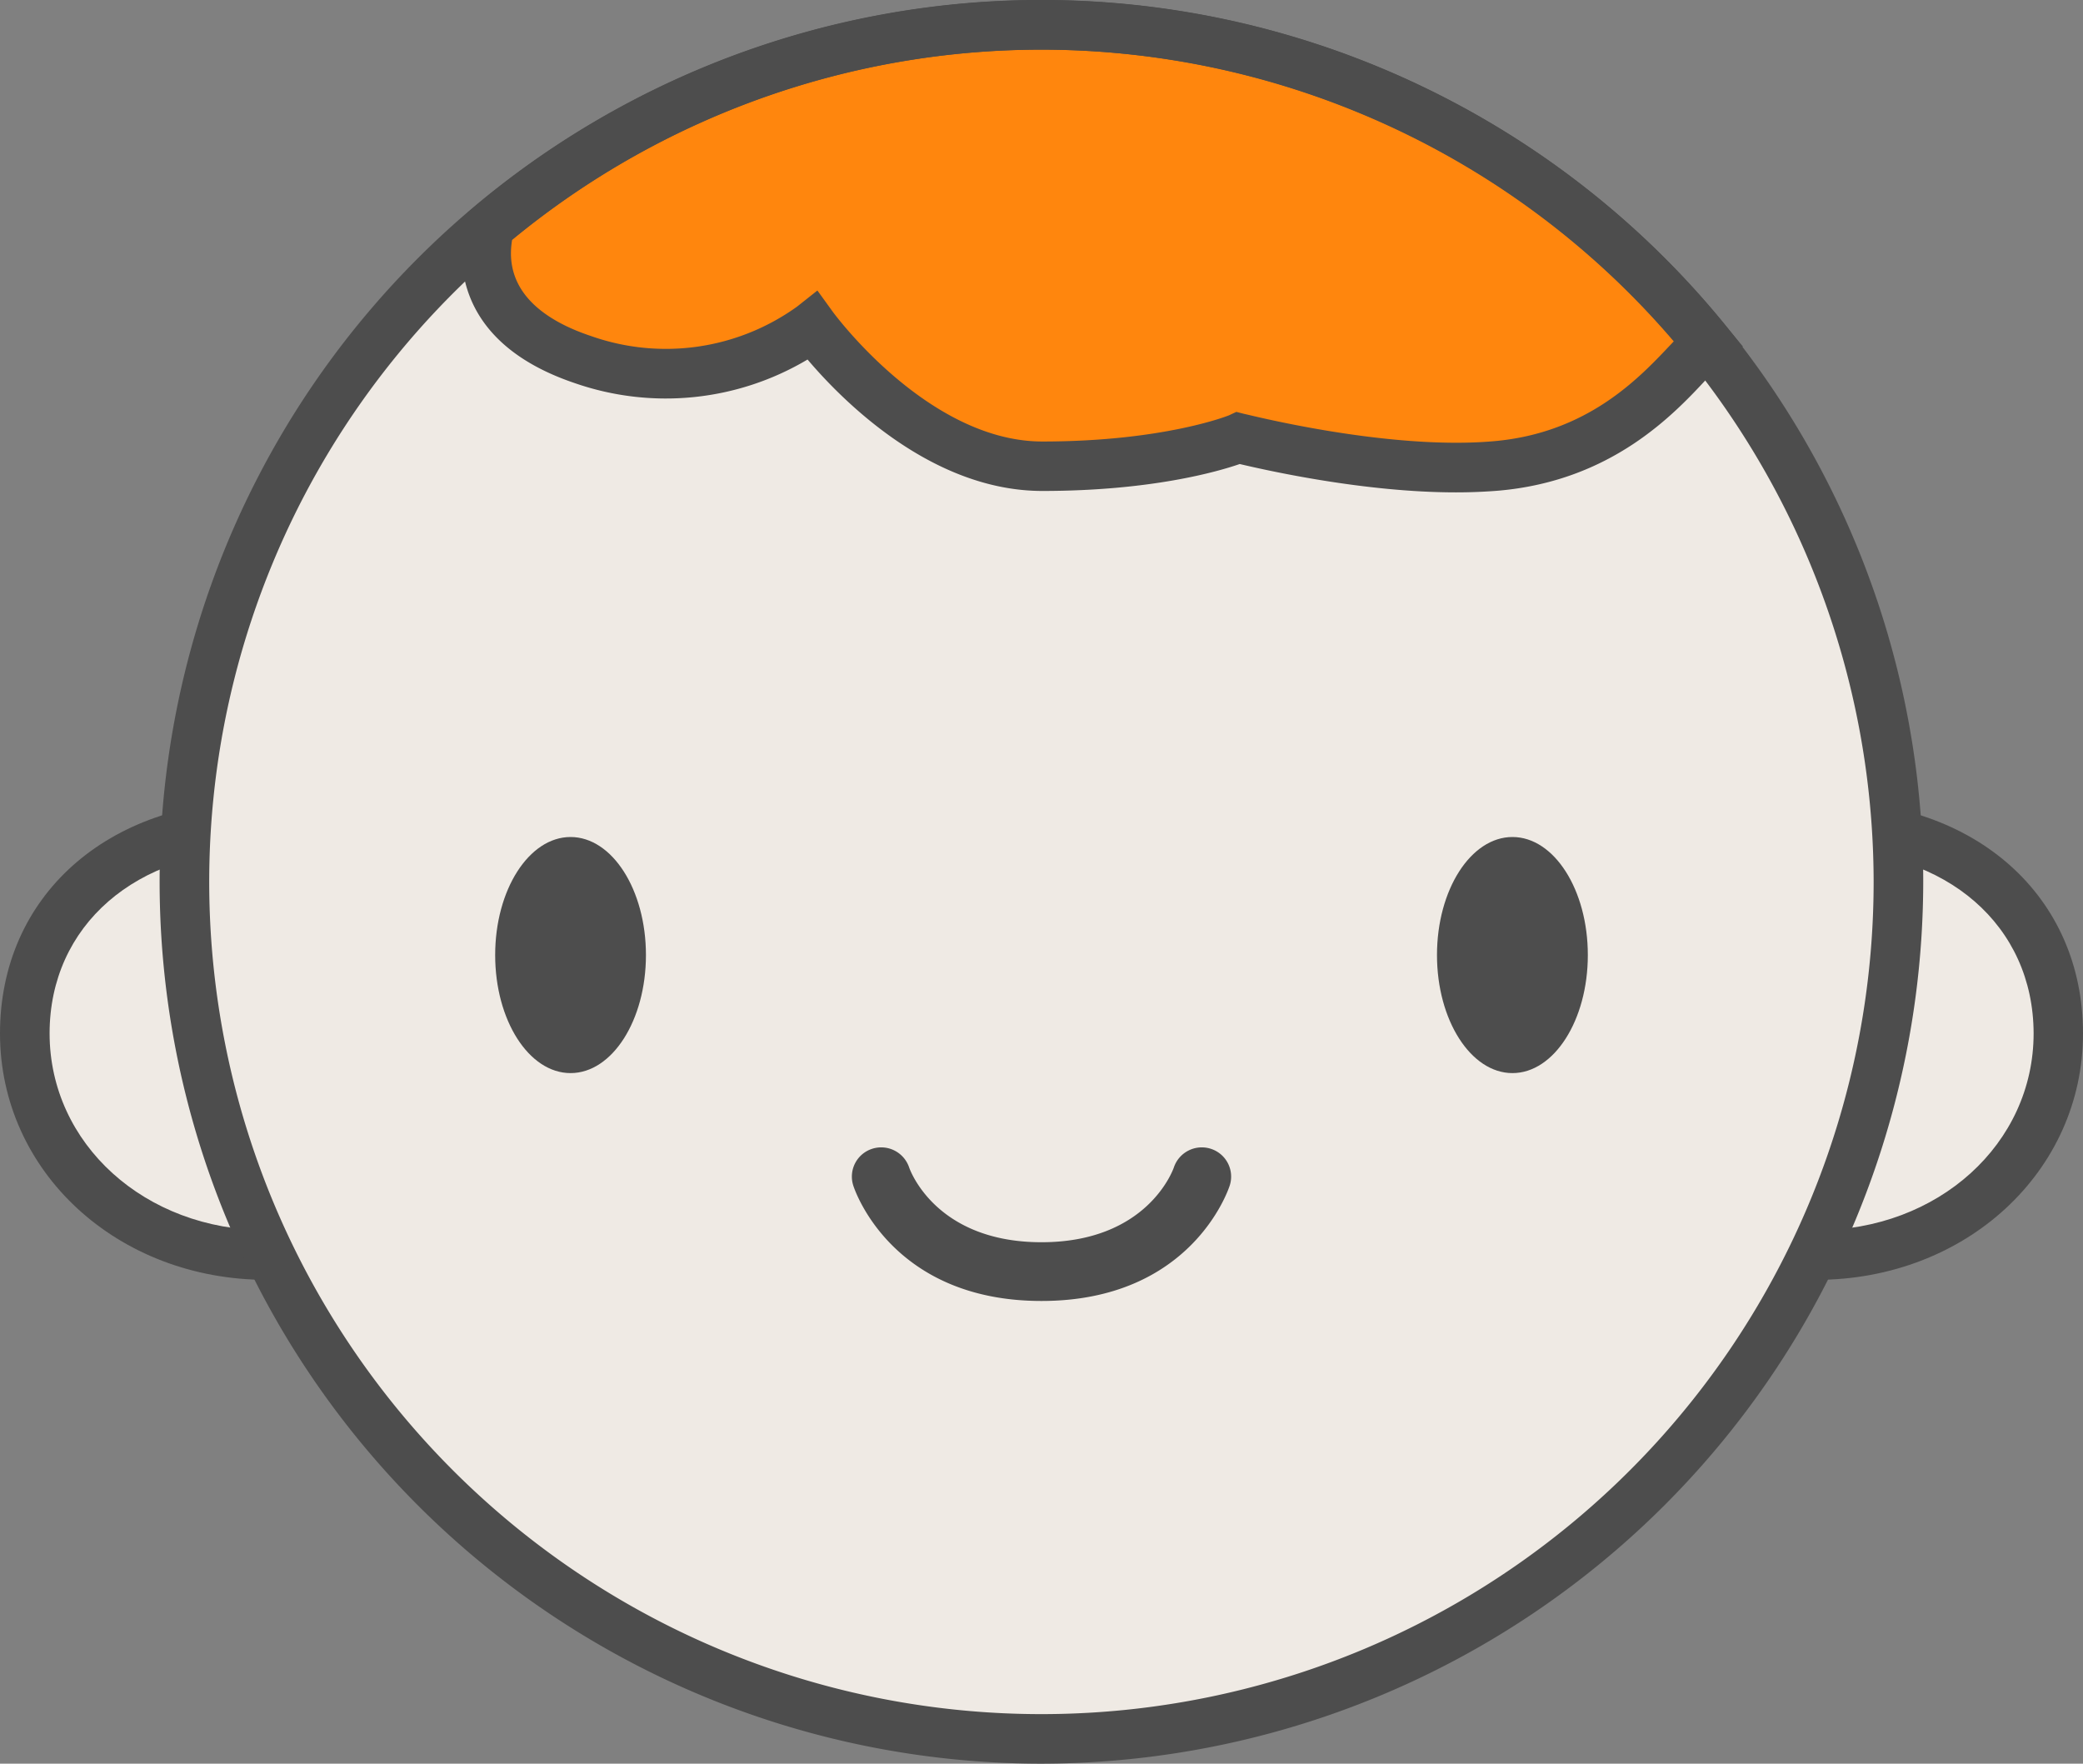 <svg xmlns="http://www.w3.org/2000/svg" viewBox="0 0 294 248.91"><rect x="0" y="0" width="294" height="248.91" fill="#808080" stroke="none"/><defs><style>.cls-1{fill:#efeae4;}.cls-2{fill:#4d4d4d;}.cls-3{fill:#ff860d;}</style></defs><g id="レイヤー_2" data-name="レイヤー 2"><g id="レイヤー_1-2" data-name="レイヤー 1"><g id="小児"><path class="cls-1" d="M69.92,145.85c0,18.34-13.9,31.27-32.24,31.27S3.5,164.19,3.5,145.85s14.87-29.34,33.21-29.34S69.92,127.51,69.92,145.85Z"/><path class="cls-1" d="M224.08,145.85c0,18.34,13.9,31.27,32.24,31.27s34.18-12.93,34.18-31.27-14.87-29.34-33.21-29.34S224.08,127.51,224.08,145.85Z"/><path class="cls-2" d="M37.68,180.63C16.55,180.63,0,165.35,0,145.85,0,126.52,15.1,113,36.71,113s36.71,13.51,36.71,32.84C73.42,166,58.39,180.63,37.68,180.63Zm-1-60.62C19.22,120,7,130.64,7,145.85c0,15.58,13.47,27.78,30.68,27.78,16.65,0,28.74-11.69,28.74-27.78C66.42,130.64,54.2,120,36.71,120Z"/><path class="cls-2" d="M256.32,180.63c-20.71,0-35.74-14.63-35.74-34.78,0-19.33,15.09-32.84,36.71-32.84S294,126.52,294,145.85C294,165.35,277.45,180.63,256.32,180.63Zm1-60.62c-17.49,0-29.71,10.63-29.71,25.84,0,16.09,12.09,27.78,28.74,27.78,17.2,0,30.68-12.2,30.68-27.78C287,130.64,274.78,120,257.29,120Z"/><path class="cls-1" d="M268,124.45A121,121,0,1,1,147,3.5,121,121,0,0,1,268,124.45Z"/><path class="cls-3" d="M147,3.5A120.48,120.48,0,0,0,69.07,32c-1,4-1.65,13.82,13.22,18.78A35.41,35.41,0,0,0,114.7,46s14.23,19.77,32.42,19.77,27.67-4,27.67-4,20.44,5.33,36.36,4c18.19-1.58,26.21-14.49,29.86-17.39A120.69,120.69,0,0,0,147,3.5Z"/><path class="cls-2" d="M147,248.91A124.46,124.46,0,1,1,271.45,124.45,124.6,124.6,0,0,1,147,248.91ZM147,7A117.46,117.46,0,1,0,264.45,124.45,117.59,117.59,0,0,0,147,7Z"/><path class="cls-2" d="M205.5,69.49c-12.95,0-26.6-3.08-30.52-4-3.13,1.08-12.56,3.8-27.86,3.8-15.68,0-28.29-12.83-33.14-18.55a39.12,39.12,0,0,1-32.8,3.35C63.06,48,64.73,35,65.67,31.12L66,30l.87-.74A124.43,124.43,0,0,1,243.73,46.16L246,48.91l-2.77,2.2a28.57,28.57,0,0,0-2.26,2.28c-4.7,5.06-13.45,14.46-29.47,15.86C209.51,69.41,207.51,69.49,205.5,69.49Zm-31-11.36,1.14.29c.2,0,20.07,5.17,35.18,3.85,13.34-1.16,20.61-9,25-13.65.16-.16.31-.33.46-.49a117.44,117.44,0,0,0-164-14.27C71,41.54,77.54,45.47,83.4,47.42a31.72,31.72,0,0,0,29.09-4.14L115.37,41l2.17,3c.13.18,13.44,18.31,29.58,18.31,17.11,0,26.24-3.65,26.33-3.69Z"/><path class="cls-2" d="M123.08,162.14a4.12,4.12,0,0,0-2.65,5.17c.21.67,5.46,16.3,26.57,16.3s26.35-15.63,26.57-16.3a4.12,4.12,0,0,0-2.65-5.17,4.16,4.16,0,0,0-5.23,2.6c-.15.44-3.8,10.58-18.69,10.58s-18.55-10.15-18.69-10.58A4.16,4.16,0,0,0,123.08,162.14Z"/><path class="cls-2" d="M91.17,134.79c0,9.2-4.76,16.66-10.64,16.66S69.89,144,69.89,134.79s4.77-16.66,10.64-16.66S91.17,125.58,91.17,134.79Z"/><path class="cls-2" d="M224.11,134.79c0,9.2-4.77,16.66-10.64,16.66s-10.65-7.46-10.65-16.66,4.77-16.66,10.65-16.66S224.11,125.58,224.11,134.79Z"/></g></g></g></svg>